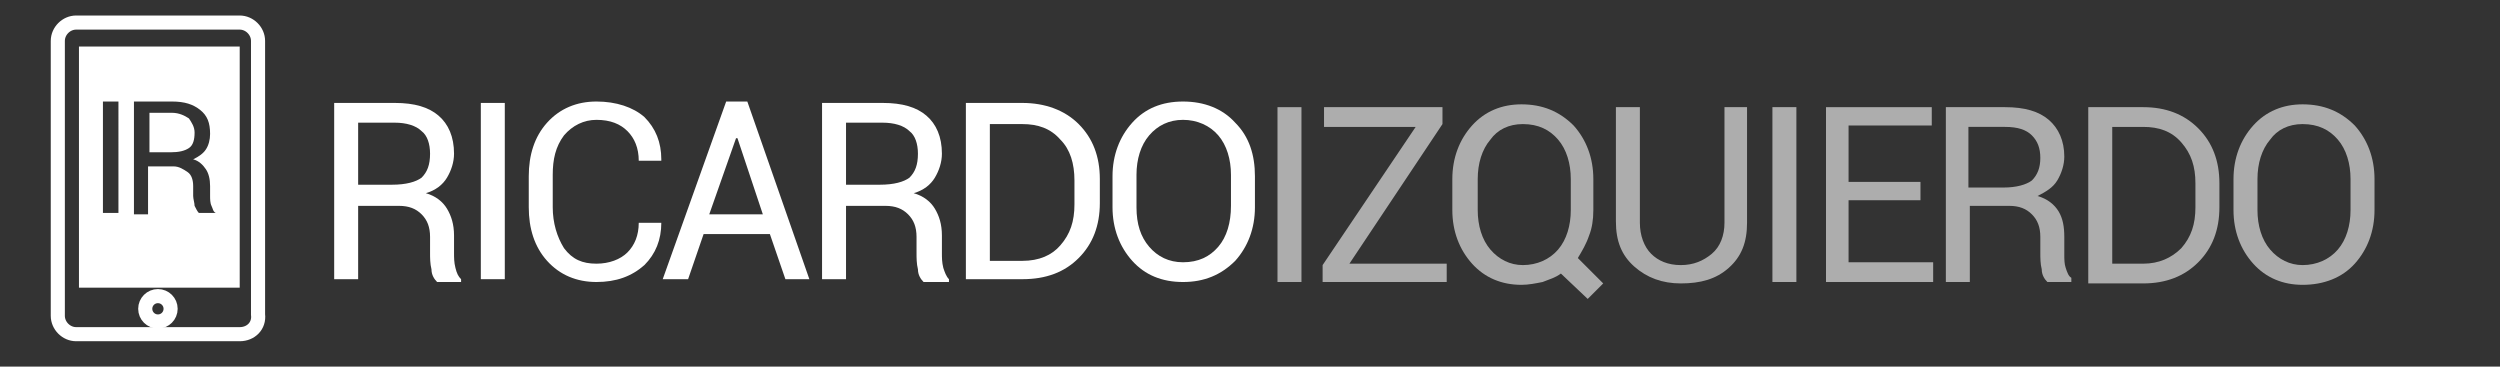 <?xml version="1.0" encoding="utf-8"?>
<!-- Generator: Adobe Illustrator 17.1.0, SVG Export Plug-In . SVG Version: 6.00 Build 0)  -->
<!DOCTYPE svg PUBLIC "-//W3C//DTD SVG 1.1//EN" "http://www.w3.org/Graphics/SVG/1.1/DTD/svg11.dtd">
<svg version="1.1" id="Capa_1" xmlns="http://www.w3.org/2000/svg" xmlns:xlink="http://www.w3.org/1999/xlink" x="0px" y="0px"
	 viewBox="0 0 177.3 26" enable-background="new 0 0 177.3 26" xml:space="preserve">
<rect x="0" y="0" width="177.3" height="26" fill="#333333" stroke="none"/>
<g>
	<path fill="#FFFFFF" d="M25.4,14.4v5.4h-1.7V7.3H28c1.4,0,2.4,0.3,3.1,0.9c0.7,0.6,1.1,1.5,1.1,2.7c0,0.6-0.2,1.2-0.5,1.7
		c-0.3,0.5-0.8,0.9-1.5,1.1c0.7,0.2,1.2,0.6,1.5,1.1c0.3,0.5,0.5,1.1,0.5,1.9v1.2c0,0.4,0,0.7,0.1,1.1s0.2,0.6,0.4,0.8v0.2H31
		c-0.2-0.2-0.4-0.5-0.4-0.9c-0.1-0.4-0.1-0.8-0.1-1.2v-1.1c0-0.7-0.2-1.2-0.6-1.6c-0.4-0.4-0.9-0.6-1.6-0.6H25.4z M25.4,13.1h2.4
		c1,0,1.7-0.2,2.1-0.5c0.4-0.4,0.6-0.9,0.6-1.7c0-0.7-0.2-1.3-0.6-1.6c-0.4-0.4-1.1-0.6-1.9-0.6h-2.6V13.1z"/>
	<path fill="#FFFFFF" d="M35.8,19.8h-1.7V7.3h1.7V19.8z"/>
	<path fill="#FFFFFF" d="M46.9,15.8L46.9,15.8c0,1.2-0.4,2.2-1.2,3c-0.9,0.8-2,1.2-3.4,1.2c-1.4,0-2.6-0.5-3.5-1.5
		c-0.9-1-1.3-2.3-1.3-3.8v-2.2c0-1.5,0.4-2.8,1.3-3.8c0.9-1,2.1-1.5,3.5-1.5c1.4,0,2.6,0.4,3.4,1.1c0.8,0.8,1.2,1.8,1.2,3l0,0.1
		h-1.6c0-0.9-0.3-1.6-0.8-2.1c-0.5-0.5-1.2-0.8-2.2-0.8c-0.9,0-1.7,0.4-2.3,1.1c-0.6,0.8-0.8,1.7-0.8,2.8v2.3c0,1.1,0.3,2.1,0.8,2.9
		c0.6,0.8,1.3,1.1,2.3,1.1c0.9,0,1.7-0.3,2.2-0.8c0.5-0.5,0.8-1.2,0.8-2.1H46.9z"/>
	<path fill="#FFFFFF" d="M54.6,16.6h-4.7l-1.1,3.2H47l4.5-12.6H53l4.4,12.6h-1.7L54.6,16.6z M50.3,15.2h3.8l-1.8-5.4h-0.1L50.3,15.2
		z"/>
	<path fill="#FFFFFF" d="M60,14.4v5.4h-1.7V7.3h4.3c1.4,0,2.4,0.3,3.1,0.9c0.7,0.6,1.1,1.5,1.1,2.7c0,0.6-0.2,1.2-0.5,1.7
		c-0.3,0.5-0.8,0.9-1.5,1.1c0.7,0.2,1.2,0.6,1.5,1.1c0.3,0.5,0.5,1.1,0.5,1.9v1.2c0,0.4,0,0.7,0.1,1.1c0.1,0.3,0.2,0.6,0.4,0.8v0.2
		h-1.8c-0.2-0.2-0.4-0.5-0.4-0.9c-0.1-0.4-0.1-0.8-0.1-1.2v-1.1c0-0.7-0.2-1.2-0.6-1.6c-0.4-0.4-0.9-0.6-1.6-0.6H60z M60,13.1h2.4
		c1,0,1.7-0.2,2.1-0.5c0.4-0.4,0.6-0.9,0.6-1.7c0-0.7-0.2-1.3-0.6-1.6c-0.4-0.4-1.1-0.6-1.9-0.6H60V13.1z"/>
	<path fill="#FFFFFF" d="M68.5,19.8V7.3h4c1.6,0,3,0.5,4,1.5c1,1,1.5,2.3,1.5,3.9v1.7c0,1.6-0.5,2.9-1.5,3.9c-1,1-2.3,1.5-4,1.5
		H68.5z M70.2,8.6v9.9h2.3c1.2,0,2.1-0.4,2.7-1.1c0.7-0.8,1-1.7,1-2.9v-1.7c0-1.2-0.3-2.2-1-2.9c-0.7-0.8-1.6-1.1-2.7-1.1H70.2z"/>
	<path fill="#FFFFFF" d="M89,14.7c0,1.5-0.5,2.8-1.4,3.8c-1,1-2.2,1.5-3.7,1.5c-1.5,0-2.7-0.5-3.6-1.5c-0.9-1-1.4-2.3-1.4-3.8v-2.2
		c0-1.5,0.5-2.8,1.4-3.8c0.9-1,2.1-1.5,3.6-1.5c1.5,0,2.8,0.5,3.7,1.5c1,1,1.4,2.3,1.4,3.8V14.7z M87.3,12.4c0-1.1-0.3-2.1-0.9-2.8
		c-0.6-0.7-1.5-1.1-2.5-1.1c-1,0-1.8,0.4-2.4,1.1c-0.6,0.7-0.9,1.7-0.9,2.8v2.3c0,1.2,0.3,2.1,0.9,2.8c0.6,0.7,1.4,1.1,2.4,1.1
		c1.1,0,1.9-0.4,2.5-1.1c0.6-0.7,0.9-1.7,0.9-2.9V12.4z"/>
</g>
<g opacity="0.6">
	<path fill="#FFFFFF" d="M92.3,20h-1.7V7.6h1.7V20z"/>
	<path fill="#FFFFFF" d="M95.7,18.7h6.9V20h-8.8v-1.2l6.6-9.8h-6.5V7.6h8.4v1.2L95.7,18.7z"/>
	<path fill="#FFFFFF" d="M113,14.9c0,0.7-0.1,1.3-0.3,1.8c-0.2,0.6-0.5,1.1-0.8,1.6l1.8,1.8l-1.1,1.1l-1.9-1.8
		c-0.4,0.3-0.8,0.4-1.3,0.6c-0.5,0.1-1,0.2-1.5,0.2c-1.4,0-2.6-0.5-3.5-1.5c-0.9-1-1.4-2.3-1.4-3.8v-2.2c0-1.5,0.5-2.8,1.4-3.8
		c0.9-1,2.1-1.5,3.5-1.5c1.5,0,2.7,0.5,3.7,1.5c0.9,1,1.4,2.3,1.4,3.8V14.9z M111.4,12.7c0-1.1-0.3-2.1-0.9-2.8
		c-0.6-0.7-1.4-1.1-2.5-1.1c-1,0-1.8,0.4-2.3,1.1c-0.6,0.7-0.9,1.7-0.9,2.8v2.2c0,1.1,0.3,2.1,0.9,2.8c0.6,0.7,1.4,1.1,2.3,1.1
		c1,0,1.9-0.4,2.5-1.1c0.6-0.7,0.9-1.7,0.9-2.8V12.7z"/>
	<path fill="#FFFFFF" d="M123.9,7.6v8.2c0,1.4-0.4,2.4-1.3,3.2c-0.9,0.8-2,1.1-3.4,1.1c-1.3,0-2.4-0.4-3.3-1.2
		c-0.9-0.8-1.3-1.8-1.3-3.2V7.6h1.7v8.2c0,0.9,0.3,1.7,0.8,2.2c0.5,0.5,1.2,0.8,2.1,0.8c0.9,0,1.6-0.3,2.2-0.8
		c0.6-0.5,0.9-1.3,0.9-2.2V7.6H123.9z"/>
	<path fill="#FFFFFF" d="M127.4,20h-1.7V7.6h1.7V20z"/>
	<path fill="#FFFFFF" d="M136.2,14.2h-5.1v4.4h6V20h-7.6V7.6h7.5v1.3h-5.9v4h5.1V14.2z"/>
	<path fill="#FFFFFF" d="M139.7,14.6V20H138V7.6h4.2c1.4,0,2.4,0.3,3.1,0.9c0.7,0.6,1.1,1.5,1.1,2.6c0,0.6-0.2,1.2-0.5,1.7
		c-0.3,0.5-0.8,0.8-1.4,1.1c0.7,0.2,1.2,0.6,1.5,1.1c0.3,0.5,0.4,1.1,0.4,1.8V18c0,0.4,0,0.7,0.1,1c0.1,0.3,0.2,0.6,0.4,0.7V20h-1.7
		c-0.2-0.2-0.4-0.5-0.4-0.9c-0.1-0.4-0.1-0.8-0.1-1.2v-1.1c0-0.7-0.2-1.2-0.6-1.6c-0.4-0.4-0.9-0.6-1.6-0.6H139.7z M139.7,13.3h2.4
		c0.9,0,1.6-0.2,2-0.5c0.4-0.4,0.6-0.9,0.6-1.6c0-0.7-0.2-1.2-0.6-1.6c-0.4-0.4-1-0.6-1.9-0.6h-2.6V13.3z"/>
	<path fill="#FFFFFF" d="M148.1,20V7.6h3.9c1.6,0,2.9,0.5,3.9,1.5c1,1,1.5,2.3,1.5,3.9v1.7c0,1.6-0.5,2.9-1.5,3.9
		c-1,1-2.3,1.5-3.9,1.5H148.1z M149.8,8.9v9.8h2.2c1.1,0,2-0.4,2.7-1.1c0.7-0.8,1-1.7,1-2.9v-1.7c0-1.2-0.3-2.1-1-2.9
		c-0.7-0.8-1.6-1.1-2.7-1.1H149.8z"/>
	<path fill="#FFFFFF" d="M168.4,14.9c0,1.5-0.5,2.8-1.4,3.8c-0.9,1-2.2,1.5-3.7,1.5c-1.4,0-2.6-0.5-3.5-1.5c-0.9-1-1.4-2.3-1.4-3.8
		v-2.2c0-1.5,0.5-2.8,1.4-3.8c0.9-1,2.1-1.5,3.5-1.5c1.5,0,2.7,0.5,3.7,1.5c0.9,1,1.4,2.3,1.4,3.8V14.9z M166.7,12.7
		c0-1.1-0.3-2.1-0.9-2.8c-0.6-0.7-1.4-1.1-2.5-1.1c-1,0-1.8,0.4-2.3,1.1c-0.6,0.7-0.9,1.7-0.9,2.8v2.2c0,1.1,0.3,2.1,0.9,2.8
		c0.6,0.7,1.4,1.1,2.3,1.1c1,0,1.9-0.4,2.5-1.1c0.6-0.7,0.9-1.7,0.9-2.8V12.7z"/>
</g>
<g>
	<path fill="none" stroke="#FFFFFF" stroke-miterlimit="10" d="M17,23.7H5.4c-0.7,0-1.3-0.6-1.3-1.3V2.9c0-0.7,0.6-1.3,1.3-1.3H17
		c0.7,0,1.3,0.6,1.3,1.3v19.4C18.4,23.1,17.8,23.7,17,23.7z"/>
	<g>
		<path fill="#FFFFFF" d="M5.6,3.3v17.1h11.4V3.3H5.6z M8.4,15.1H7.3V7.2h1.1V15.1z M15.2,15.1h-1.1c-0.1-0.1-0.2-0.3-0.3-0.5
			c0-0.2-0.1-0.5-0.1-0.7v-0.7c0-0.4-0.1-0.8-0.4-1s-0.6-0.4-1-0.4h-1.8v3.4H9.5V7.2h2.7c0.9,0,1.5,0.2,2,0.6
			c0.5,0.4,0.7,0.9,0.7,1.7c0,0.4-0.1,0.8-0.3,1.1c-0.2,0.3-0.5,0.5-0.9,0.7c0.4,0.1,0.7,0.4,0.9,0.7c0.2,0.3,0.3,0.7,0.3,1.2v0.7
			c0,0.2,0,0.5,0.1,0.7s0.1,0.4,0.3,0.5V15.1z"/>
		<path fill="#FFFFFF" d="M13.4,8.4c-0.3-0.2-0.7-0.4-1.2-0.4h-1.6v2.8h1.5c0.6,0,1-0.1,1.3-0.3c0.3-0.2,0.4-0.6,0.4-1.1
			C13.8,9,13.6,8.7,13.4,8.4z"/>
	</g>
	<circle fill="none" stroke="#FFFFFF" stroke-miterlimit="10" cx="11.2" cy="21.9" r="0.9"/>
</g>
</svg>

